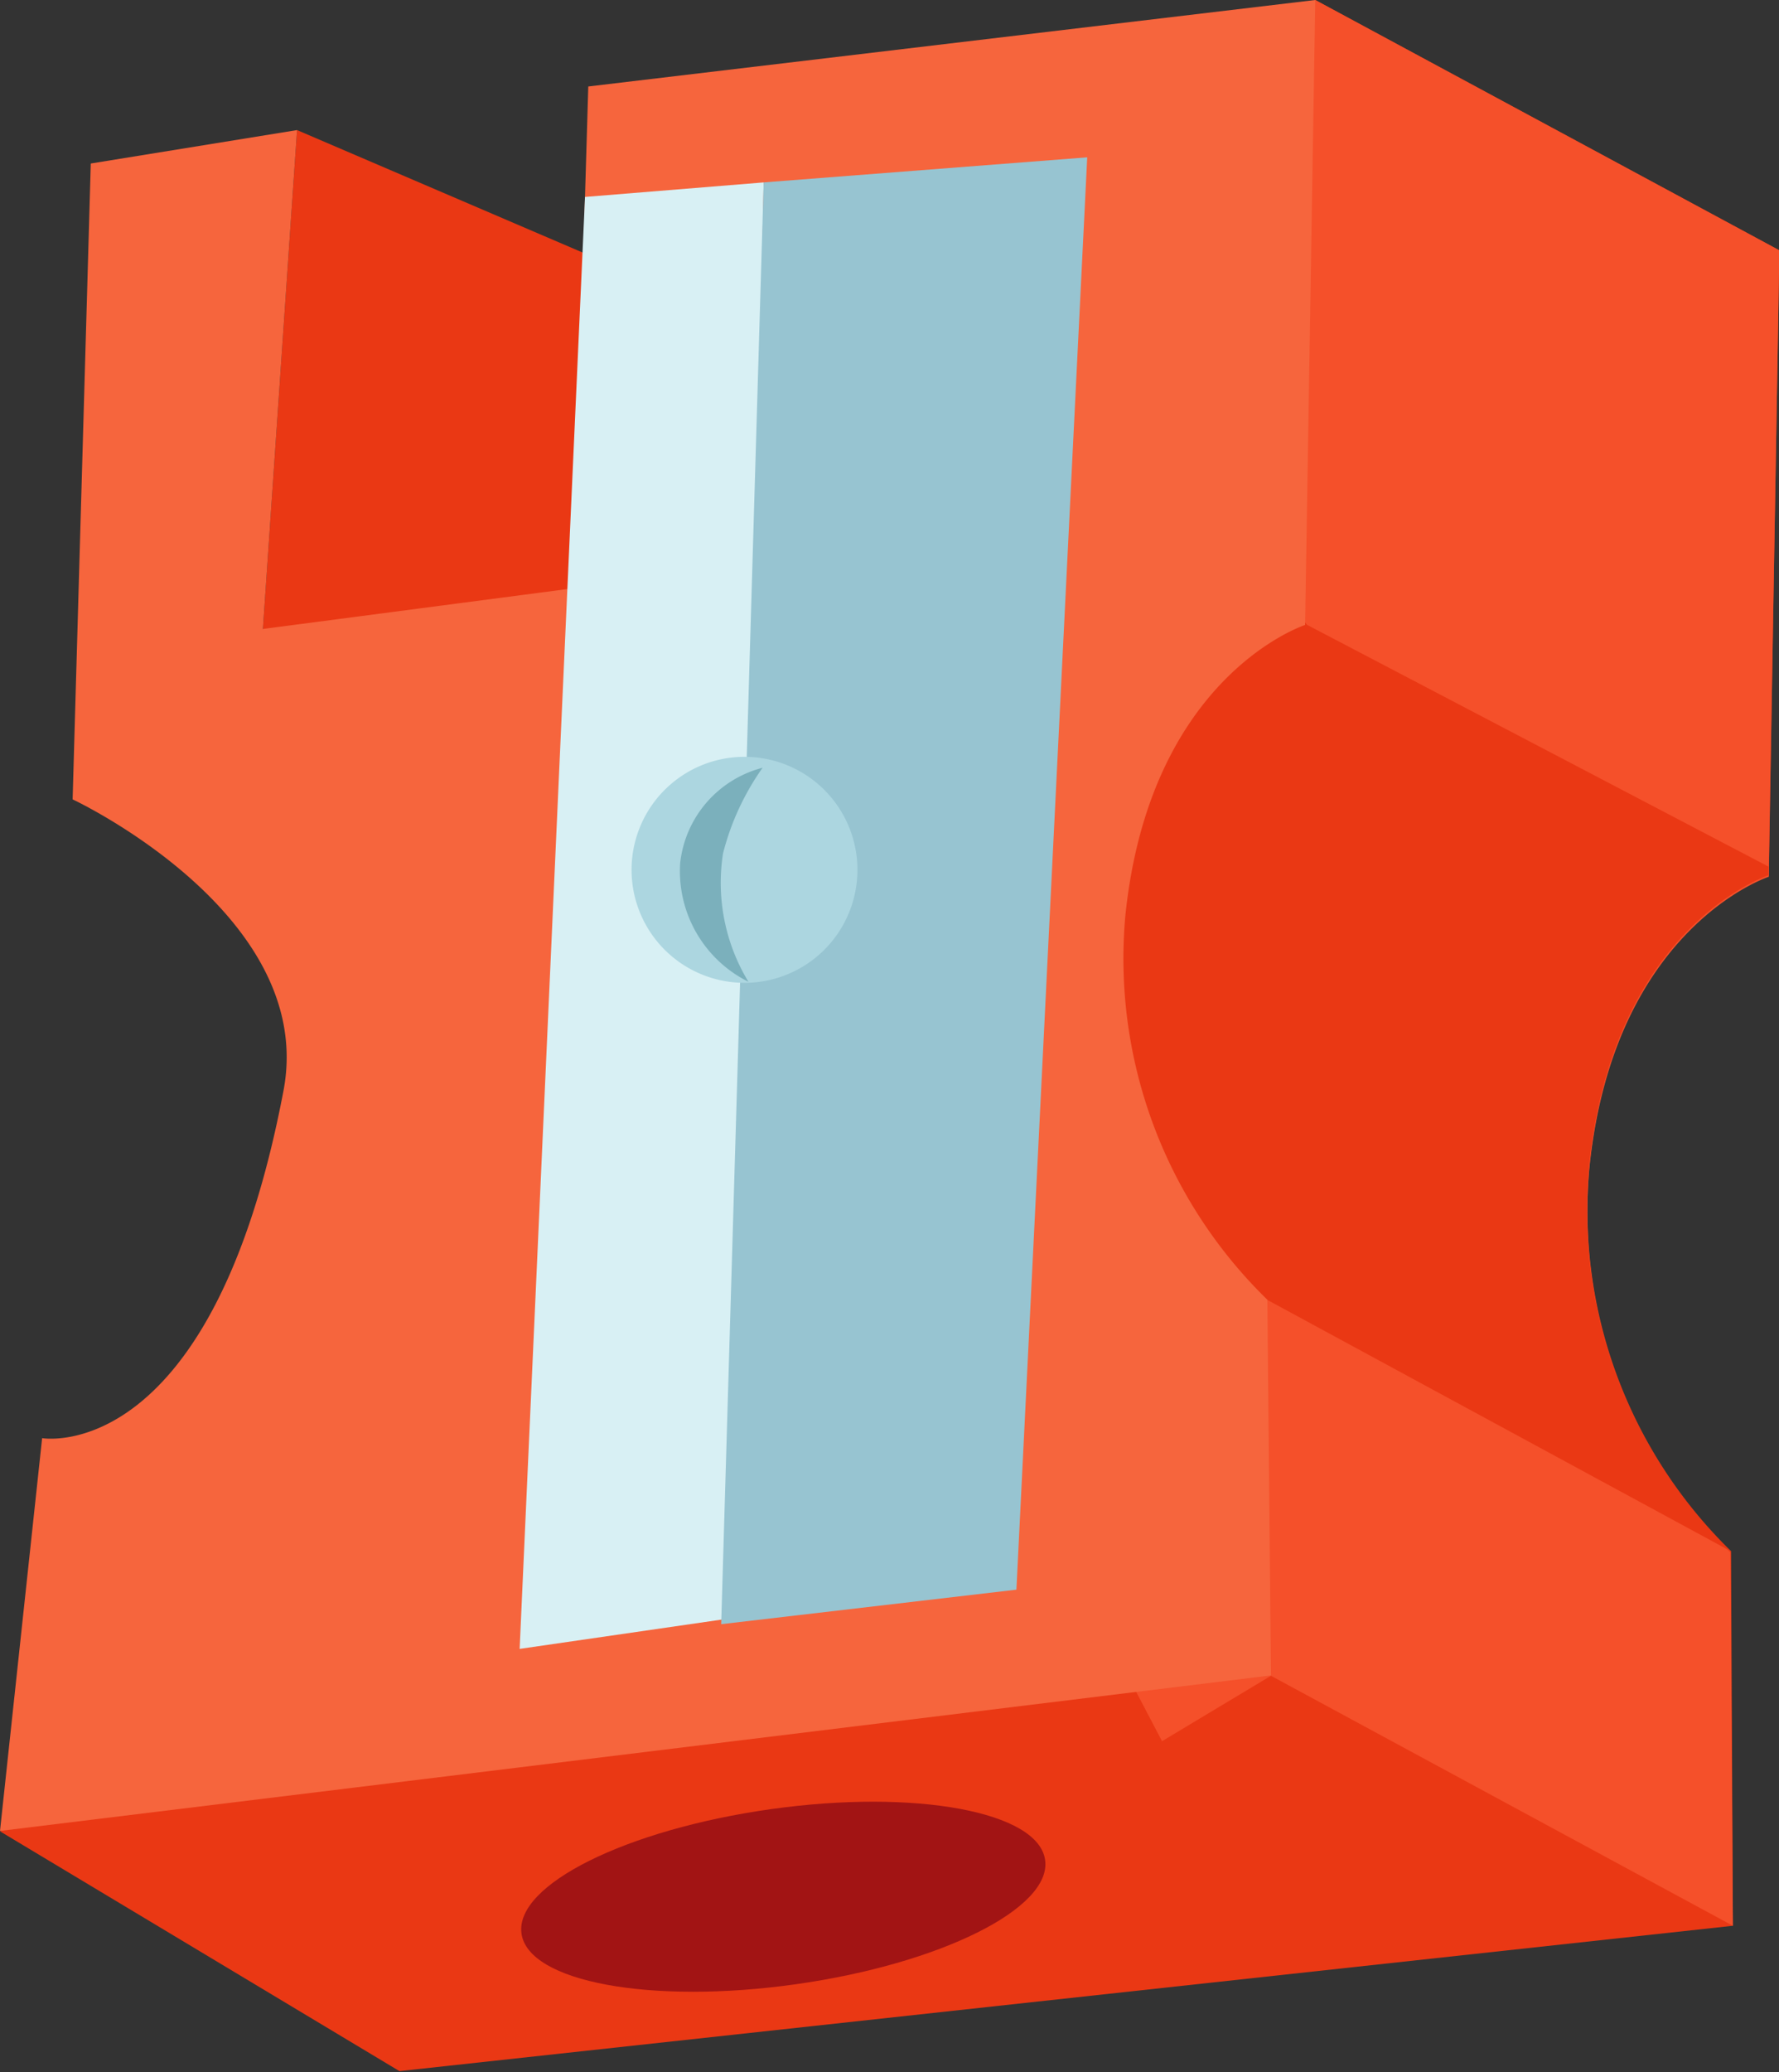 <svg xmlns="http://www.w3.org/2000/svg" viewBox="0 0 48.99 57.03"><rect x="0" y="0" width="48.99" height="57.03" fill="#333333" stroke="none"/><defs><style>.cls-1{fill:#ea3814;}.cls-2{fill:#f5502a;}.cls-3{fill:#f6653d;}.cls-4{fill:#d8f0f4;}.cls-5{fill:#97c4d1;}.cls-6{fill:#acd6e0;}.cls-7{fill:#7bb0bc;}.cls-8{fill:#a21414;}</style></defs><title>school-3</title><g id="Layer_2" data-name="Layer 2"><g id="Layer_1-2" data-name="Layer 1"><path class="cls-1" d="M49,6.89l-.29,17.2s-4.26,1.38-4.94,8a13.1,13.1,0,0,0,3.9,10.6L47.72,53,11,57,0,50.4s20.37-8.59,20.57-13.52S7.24,17.31,7.24,17.31L8.18,3.58,20.36,8.8,20,24.19l5.64-.72,2.92-.39L36.22,0Z"/><path class="cls-2" d="M49,6.89l-.29,17v.24s-4.26,1.38-4.94,8a13.1,13.1,0,0,0,3.88,10.59h0L47.72,53,35,46.12l-3,1.8-9-17.17,2.73-7.28L28,23.15l.59-.07L32,12.82,36.22,0Z"/><path class="cls-1" d="M48.7,23.85v.24s-4.26,1.38-4.94,8a13.1,13.1,0,0,0,3.88,10.59L34.89,35.77,27.3,31.28,28,23.15,29.09,9.66,32,12.82l4,4.38Z"/><path class="cls-3" d="M8.18,3.58,7.24,17.31l8.55-1.12L16.2,2.38,36.22,0l-.28,17.2s-4.27,1.38-4.95,8A13.1,13.1,0,0,0,34.9,35.77L35,46.11,0,50.39,1.16,39.58S5.84,40.4,7.81,30C8.72,25.14,2,22,2,22l.5-17.5Z"/><polygon class="cls-4" points="16.11 5.42 21.03 5.02 20.24 44.52 14.31 45.38 16.11 5.42"/><polygon class="cls-5" points="21.03 5.02 29.94 4.33 27.99 43.75 19.86 44.7 21.03 5.02"/><path class="cls-6" d="M23.61,23.83a3.11,3.11,0,1,1-3.19-3A3.11,3.11,0,0,1,23.61,23.83Z"/><path class="cls-7" d="M21,21.13a7.11,7.11,0,0,0-1.09,2.36,5.25,5.25,0,0,0,.7,3.53,3.4,3.4,0,0,1-1.88-3.26A3.05,3.05,0,0,1,21,21.13Z"/><path class="cls-8" d="M28.78,51.19c.19,1.33-2.89,2.86-6.87,3.42s-7.37-.06-7.55-1.4,2.89-2.86,6.87-3.42S28.6,49.86,28.78,51.19Z"/></g></g></svg>